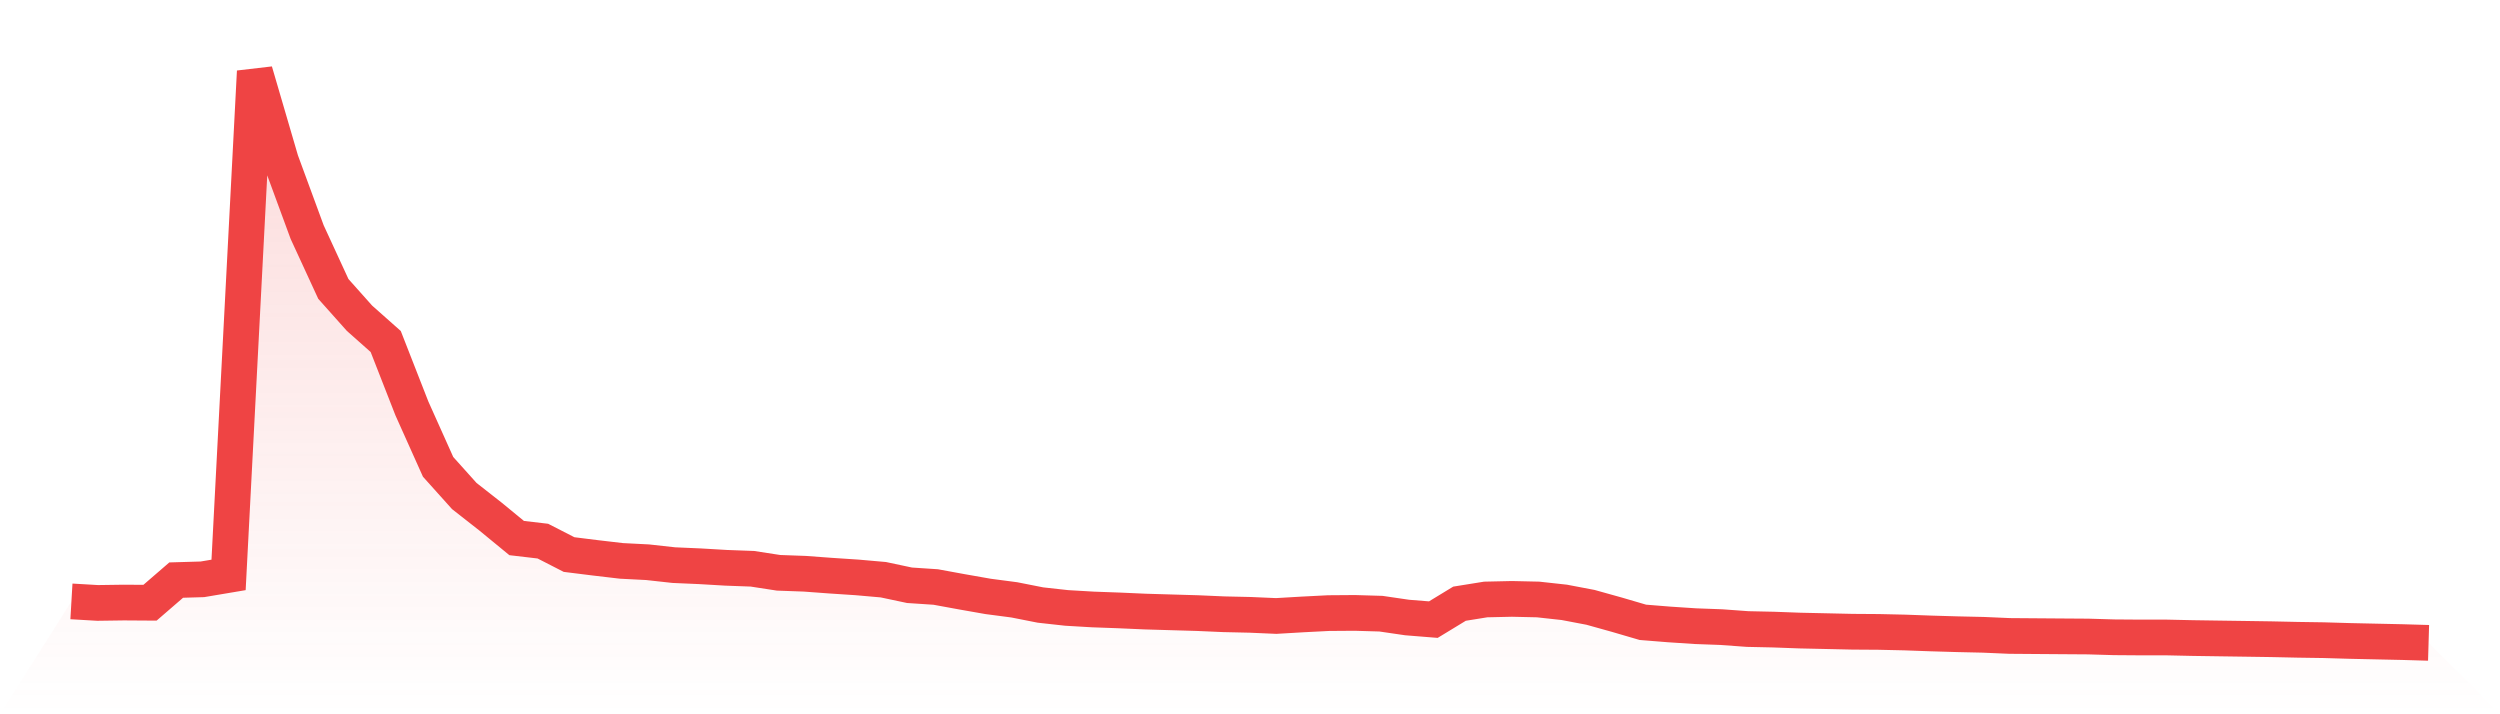 <svg viewBox="0 0 140 40" xmlns="http://www.w3.org/2000/svg">
<defs>
<linearGradient id="gradient" x1="0" x2="0" y1="0" y2="1">
<stop offset="0%" stop-color="#ef4444" stop-opacity="0.2"/>
<stop offset="100%" stop-color="#ef4444" stop-opacity="0"/>
</linearGradient>
</defs>
<path d="M4,33.678 L4,33.678 L5.467,33.764 L6.933,33.743 L8.4,33.753 L9.867,32.485 L11.333,32.442 L12.8,32.195 L14.267,4 L15.733,9.009 L17.2,12.997 L18.667,16.179 L20.133,17.823 L21.6,19.124 L23.067,22.875 L24.533,26.143 L26,27.777 L27.467,28.927 L28.933,30.131 L30.4,30.303 L31.867,31.055 L33.333,31.238 L34.8,31.41 L36.267,31.485 L37.733,31.647 L39.2,31.711 L40.667,31.797 L42.133,31.851 L43.6,32.077 L45.067,32.13 L46.533,32.238 L48,32.335 L49.467,32.464 L50.933,32.775 L52.4,32.872 L53.867,33.141 L55.333,33.399 L56.8,33.592 L58.267,33.882 L59.733,34.044 L61.2,34.13 L62.667,34.183 L64.133,34.248 L65.6,34.291 L67.067,34.334 L68.533,34.398 L70,34.431 L71.467,34.495 L72.933,34.409 L74.4,34.334 L75.867,34.323 L77.333,34.366 L78.8,34.581 L80.267,34.699 L81.733,33.807 L83.2,33.571 L84.667,33.538 L86.133,33.571 L87.6,33.732 L89.067,34.011 L90.533,34.42 L92,34.85 L93.467,34.968 L94.933,35.065 L96.4,35.119 L97.867,35.226 L99.333,35.258 L100.8,35.312 L102.267,35.344 L103.733,35.377 L105.2,35.387 L106.667,35.42 L108.133,35.473 L109.6,35.516 L111.067,35.549 L112.533,35.613 L114,35.624 L115.467,35.635 L116.933,35.645 L118.4,35.688 L119.867,35.699 L121.333,35.699 L122.8,35.731 L124.267,35.753 L125.733,35.774 L127.2,35.796 L128.667,35.828 L130.133,35.85 L131.6,35.893 L133.067,35.925 L134.533,35.957 L136,36 L140,40 L0,40 z" fill="url(#gradient)"/>
<path d="M4,33.678 L4,33.678 L5.467,33.764 L6.933,33.743 L8.4,33.753 L9.867,32.485 L11.333,32.442 L12.8,32.195 L14.267,4 L15.733,9.009 L17.2,12.997 L18.667,16.179 L20.133,17.823 L21.6,19.124 L23.067,22.875 L24.533,26.143 L26,27.777 L27.467,28.927 L28.933,30.131 L30.4,30.303 L31.867,31.055 L33.333,31.238 L34.8,31.41 L36.267,31.485 L37.733,31.647 L39.2,31.711 L40.667,31.797 L42.133,31.851 L43.6,32.077 L45.067,32.13 L46.533,32.238 L48,32.335 L49.467,32.464 L50.933,32.775 L52.4,32.872 L53.867,33.141 L55.333,33.399 L56.8,33.592 L58.267,33.882 L59.733,34.044 L61.2,34.13 L62.667,34.183 L64.133,34.248 L65.6,34.291 L67.067,34.334 L68.533,34.398 L70,34.431 L71.467,34.495 L72.933,34.409 L74.4,34.334 L75.867,34.323 L77.333,34.366 L78.8,34.581 L80.267,34.699 L81.733,33.807 L83.2,33.571 L84.667,33.538 L86.133,33.571 L87.6,33.732 L89.067,34.011 L90.533,34.42 L92,34.85 L93.467,34.968 L94.933,35.065 L96.4,35.119 L97.867,35.226 L99.333,35.258 L100.8,35.312 L102.267,35.344 L103.733,35.377 L105.2,35.387 L106.667,35.42 L108.133,35.473 L109.6,35.516 L111.067,35.549 L112.533,35.613 L114,35.624 L115.467,35.635 L116.933,35.645 L118.4,35.688 L119.867,35.699 L121.333,35.699 L122.8,35.731 L124.267,35.753 L125.733,35.774 L127.2,35.796 L128.667,35.828 L130.133,35.85 L131.6,35.893 L133.067,35.925 L134.533,35.957 L136,36" fill="none" stroke="#ef4444" stroke-width="2"/>
</svg>